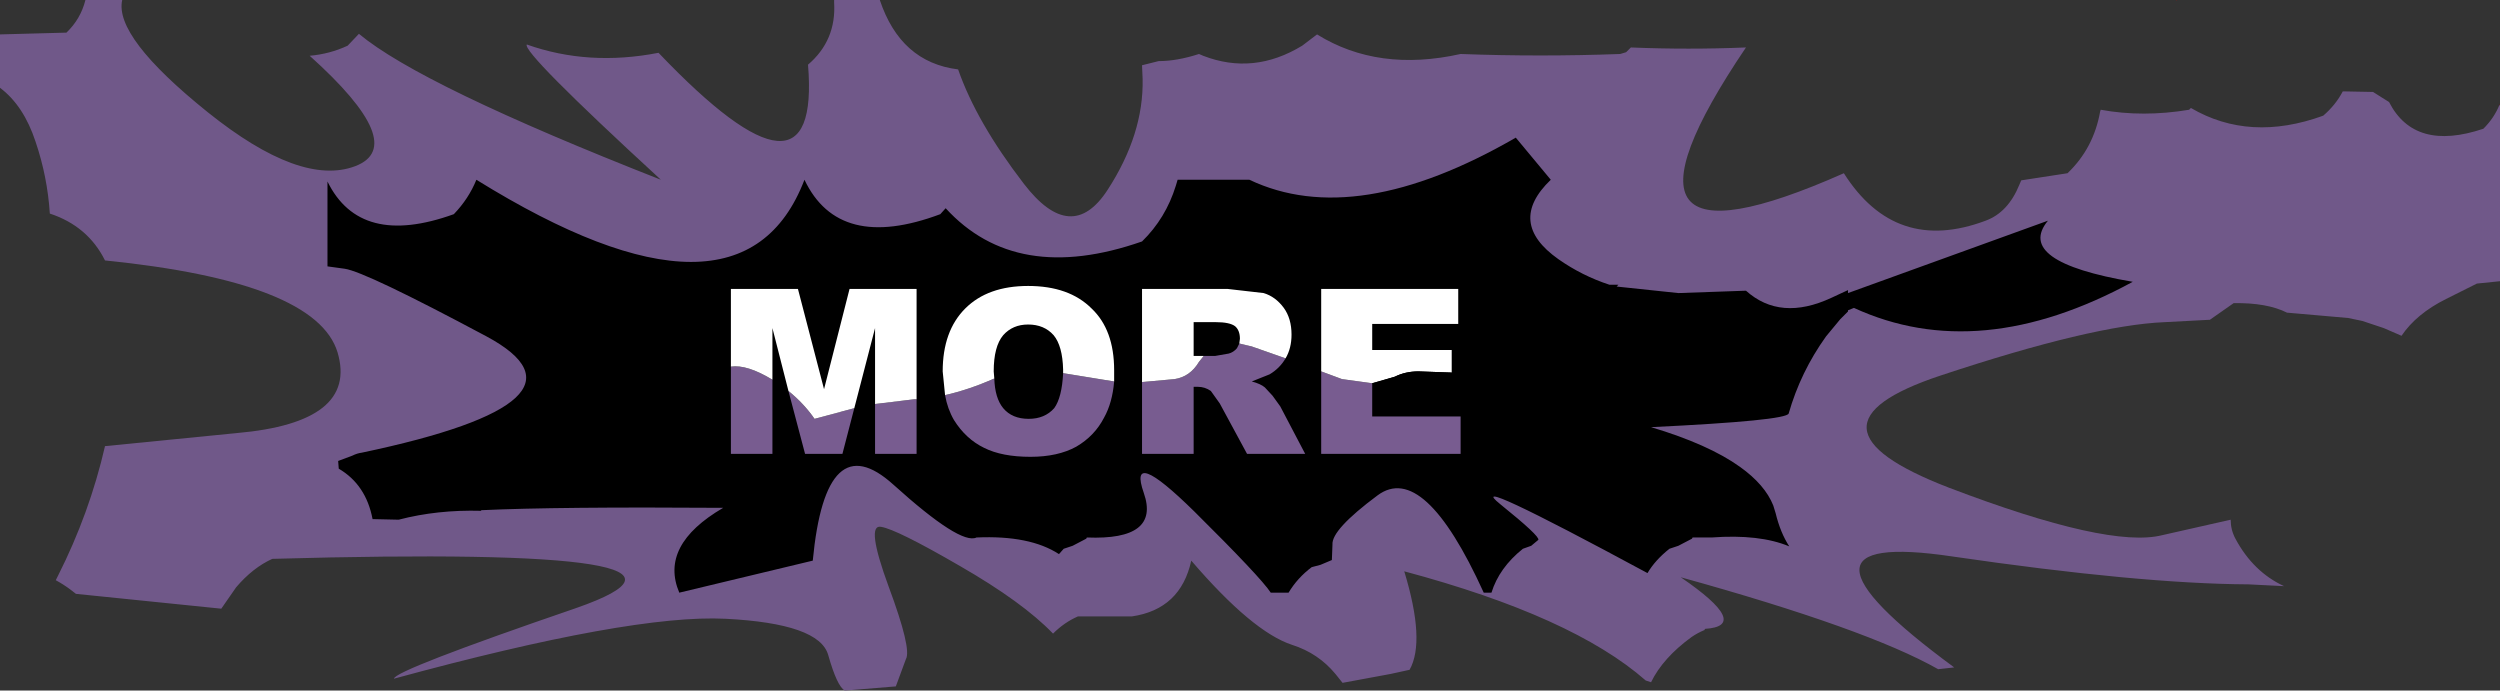 <?xml version="1.0" encoding="UTF-8" standalone="no"?>
<svg xmlns:xlink="http://www.w3.org/1999/xlink" height="58.2px" width="210.7px" xmlns="http://www.w3.org/2000/svg">
  <rect width="100%" height="100%" fill="#333333" stroke="none"/>
  <g transform="matrix(1.0, 0.0, 0.0, 1.0, 108.65, 29.85)">
    <path d="M-38.35 -29.85 L-38.35 -29.65 -38.35 -29.85 M102.05 -20.95 L102.0 -21.0 102.05 -21.05 102.05 -20.95 M74.8 -29.85 L74.8 -29.8 74.75 -29.85 74.8 -29.85" fill="#cc0000" fill-rule="evenodd" stroke="none"/>
    <path d="M-38.35 -29.85 L-34.5 -29.85 Q-32.75 -24.6 -27.9 -24.0 -26.35 -19.55 -22.35 -14.35 -18.35 -9.15 -15.3 -13.85 -12.25 -18.55 -12.35 -23.2 L-12.4 -24.35 -11.0 -24.7 Q-9.45 -24.7 -7.6 -25.3 L-7.25 -25.15 Q-3.0 -23.5 1.1 -26.0 L2.35 -26.95 Q7.5 -23.75 14.45 -25.3 21.15 -25.05 27.9 -25.3 L28.4 -25.45 28.8 -25.85 Q33.65 -25.65 38.5 -25.85 24.75 -5.5 46.75 -15.25 51.1 -8.4 58.7 -11.25 60.6 -11.95 61.55 -14.3 L61.7 -14.65 65.6 -15.25 Q67.8 -17.35 68.35 -20.45 L68.4 -20.6 Q71.95 -19.95 75.85 -20.6 L76.0 -20.75 Q80.95 -17.85 87.15 -20.1 88.2 -21.0 88.8 -22.15 L91.35 -22.1 92.7 -21.25 Q94.85 -17.05 100.65 -19.0 101.55 -19.9 102.0 -21.0 L102.05 -20.95 102.05 -6.15 100.1 -5.95 97.5 -4.65 Q95.0 -3.4 93.75 -1.55 L92.25 -2.2 90.45 -2.8 89.25 -3.05 84.1 -3.5 Q82.4 -4.35 79.6 -4.3 L77.6 -2.9 73.8 -2.7 Q67.7 -2.45 54.9 1.8 42.1 6.05 55.6 11.25 69.1 16.4 73.6 15.25 L79.35 13.95 Q79.35 14.8 79.75 15.55 81.25 18.35 83.85 19.55 L80.85 19.4 Q71.65 19.35 55.9 17.05 40.15 14.7 56.05 26.4 L54.7 26.55 Q48.7 23.15 33.0 18.8 39.0 22.9 35.05 23.15 L35.0 23.25 Q34.4 23.5 33.9 23.85 31.5 25.6 30.5 27.65 L30.05 27.5 Q23.9 22.1 9.7 18.3 11.5 24.2 10.15 26.6 L8.55 26.95 4.5 27.7 3.9 26.95 Q2.45 25.2 0.25 24.5 -3.1 23.4 -8.25 17.4 -9.15 21.5 -13.25 22.1 L-17.8 22.1 Q-18.95 22.6 -19.9 23.55 -22.45 20.9 -27.75 17.85 -33.1 14.75 -34.4 14.55 -35.7 14.3 -33.75 19.6 -31.8 24.85 -32.3 25.7 L-33.15 28.0 -37.45 28.35 Q-38.1 28.0 -38.85 25.35 -39.6 22.7 -47.5 22.3 -55.45 21.9 -75.45 27.35 -75.4 26.65 -60.1 21.4 -44.9 16.1 -85.7 17.25 -87.35 18.0 -88.75 19.65 L-90.0 21.45 -102.25 20.2 -102.7 19.85 Q-103.3 19.4 -103.95 19.05 L-103.75 18.65 Q-101.1 13.4 -99.8 7.75 L-88.7 6.65 Q-78.45 5.75 -80.2 -0.15 -82.0 -6.1 -99.8 -7.9 -101.25 -10.8 -104.45 -11.85 -104.65 -14.95 -105.65 -17.9 -106.65 -20.95 -108.65 -22.45 L-108.65 -26.95 -103.05 -27.1 Q-101.85 -28.25 -101.45 -29.85 L-98.35 -29.85 Q-99.05 -26.75 -91.15 -20.4 -83.3 -14.1 -78.7 -15.85 -74.15 -17.6 -82.55 -25.15 -80.85 -25.3 -79.35 -26.0 L-78.4 -27.0 Q-73.2 -22.65 -52.95 -14.7 -64.7 -25.5 -64.25 -26.1 -59.05 -24.25 -53.15 -25.4 -39.45 -11.05 -40.55 -24.4 -38.15 -26.45 -38.35 -29.65 L-38.35 -29.85" fill="#705889" fill-rule="evenodd" stroke="none"/>
    <path d="M27.0 -5.85 L27.75 -5.85 27.6 -5.7 32.8 -5.15 38.5 -5.35 Q41.4 -2.75 45.7 -4.75 L46.45 -5.1 47.1 -5.4 47.1 -5.15 63.95 -11.25 Q61.1 -7.8 71.1 -6.1 58.15 0.95 47.6 -3.9 L47.1 -3.7 47.1 -3.6 46.45 -2.95 45.25 -1.5 Q43.1 1.5 42.1 5.0 41.9 5.6 30.5 6.15 35.35 7.6 38.0 9.5 40.1 11.0 40.8 12.75 L41.0 13.4 Q41.4 15.05 42.15 16.2 39.65 15.15 35.6 15.45 L35.5 15.45 34.0 15.45 33.95 15.55 32.8 16.15 32.05 16.4 Q30.85 17.35 30.2 18.45 14.45 9.95 17.8 12.65 21.15 15.35 21.0 15.65 L20.4 16.15 19.7 16.4 Q17.7 18.0 17.05 20.1 L16.4 20.1 Q11.35 9.0 7.45 11.9 3.55 14.8 3.65 16.05 L3.6 17.35 2.65 17.75 1.9 17.95 Q0.7 18.85 -0.05 20.1 L-1.55 20.1 Q-2.4 18.8 -8.0 13.25 -13.65 7.7 -12.25 11.7 -10.85 15.7 -17.05 15.45 L-17.1 15.55 -18.25 16.15 -19.0 16.4 -19.4 16.85 Q-21.85 15.25 -26.35 15.45 -27.7 16.1 -33.35 11.0 -39.05 5.85 -40.15 17.4 L-51.4 20.1 Q-53.1 16.1 -47.7 12.95 -61.65 12.85 -68.1 13.15 L-68.1 13.2 Q-71.8 13.1 -75.05 13.95 L-77.25 13.9 Q-77.8 11.0 -80.1 9.65 L-80.15 9.0 -78.95 8.55 Q-78.55 8.35 -78.15 8.3 -57.5 3.95 -67.65 -1.5 -77.85 -6.95 -79.6 -7.2 L-81.05 -7.4 -81.05 -14.55 Q-78.3 -8.95 -70.4 -11.8 -69.15 -13.1 -68.5 -14.7 -46.15 -0.85 -40.85 -14.7 -37.95 -8.6 -29.4 -11.8 L-28.95 -12.3 Q-23.0 -5.8 -12.4 -9.5 -10.4 -11.45 -9.55 -14.2 L-9.4 -14.7 -3.35 -14.7 Q5.6 -10.45 19.1 -18.25 L22.05 -14.7 Q18.3 -11.1 22.7 -8.0 24.7 -6.6 27.0 -5.85" fill="#000000" fill-rule="evenodd" stroke="none"/>
    <path d="M7.0 2.5 L7.0 5.25 14.45 5.25 14.45 8.4 2.7 8.4 2.7 1.45 4.45 2.1 7.0 2.45 7.0 2.5 M-31.4 3.8 L-31.4 8.4 -34.9 8.4 -34.9 4.2 -31.6 3.8 -31.4 3.8 M-36.65 4.55 L-37.65 8.4 -40.8 8.4 -42.2 3.1 Q-40.9 4.15 -40.0 5.45 L-36.65 4.55 M-43.55 2.15 L-43.55 8.4 -47.05 8.4 -47.05 1.05 Q-45.7 0.85 -43.55 2.15 M-24.85 2.05 Q-24.8 3.7 -24.1 4.55 -23.35 5.45 -21.95 5.45 -20.6 5.45 -19.8 4.55 -19.15 3.65 -19.05 1.6 L-14.75 2.3 Q-14.9 4.1 -15.6 5.35 -16.4 6.9 -17.95 7.8 -19.5 8.65 -21.8 8.65 -24.2 8.65 -25.7 7.9 -27.25 7.15 -28.25 5.55 -28.8 4.6 -29.0 3.45 -27.0 3.0 -24.85 2.05 M-7.2 0.15 L-6.25 0.15 -5.1 -0.05 Q-4.7 -0.15 -4.4 -0.5 L-4.2 -0.9 -3.15 -0.65 -0.3 0.35 Q-0.8 1.2 -1.65 1.7 L-3.15 2.3 Q-2.4 2.5 -2.05 2.8 L-1.4 3.5 -0.75 4.4 1.35 8.4 -3.55 8.4 -5.85 4.15 -6.6 3.1 Q-7.1 2.75 -7.7 2.75 L-8.05 2.75 -8.05 8.4 -12.4 8.4 -12.4 2.35 -9.65 2.1 Q-8.35 1.9 -7.6 0.65 L-7.2 0.15" fill="#785c90" fill-rule="evenodd" stroke="none"/>
    <path d="M2.7 1.45 L2.7 -5.5 14.25 -5.5 14.25 -2.55 7.0 -2.55 7.0 -0.35 13.7 -0.35 13.7 1.55 10.9 1.45 Q9.8 1.45 8.9 1.9 L7.0 2.45 4.45 2.1 2.7 1.45 M-47.05 1.05 L-47.05 -5.5 -41.4 -5.5 -39.2 2.95 -37.05 -5.5 -31.4 -5.5 -31.4 3.8 -31.6 3.8 -34.9 4.2 -34.9 -2.2 -36.65 4.55 -40.0 5.45 Q-40.9 4.15 -42.2 3.1 L-43.55 -2.2 -43.55 2.15 Q-45.7 0.85 -47.05 1.05 M-19.05 1.6 L-19.05 1.3 Q-19.1 -0.7 -19.85 -1.6 -20.65 -2.5 -22.0 -2.5 -23.3 -2.5 -24.1 -1.6 -24.9 -0.65 -24.9 1.45 L-24.85 2.05 Q-27.0 3.0 -29.0 3.45 L-29.2 1.45 Q-29.2 -1.95 -27.3 -3.85 -25.4 -5.75 -22.0 -5.75 -18.55 -5.75 -16.65 -3.85 -14.75 -2.05 -14.75 1.35 L-14.75 2.3 -19.05 1.6 M-4.2 -0.9 L-4.15 -1.3 Q-4.15 -2.0 -4.55 -2.35 -5.0 -2.7 -6.2 -2.7 L-8.05 -2.7 -8.05 0.15 -7.2 0.15 -7.6 0.65 Q-8.35 1.9 -9.65 2.1 L-12.4 2.35 -12.4 -5.5 -5.2 -5.5 -2.15 -5.15 Q-1.15 -4.85 -0.45 -3.9 0.2 -3.0 0.2 -1.65 0.2 -0.5 -0.3 0.35 L-3.15 -0.65 -4.2 -0.9" fill="#ffffff" fill-rule="evenodd" stroke="none"/>
    <path d="M13.7 1.55 L13.7 2.5 7.0 2.5 7.0 2.45 8.9 1.9 Q9.8 1.45 10.9 1.45 L13.7 1.55" fill="#000000" fill-rule="evenodd" stroke="none"/>
  </g>
</svg>
